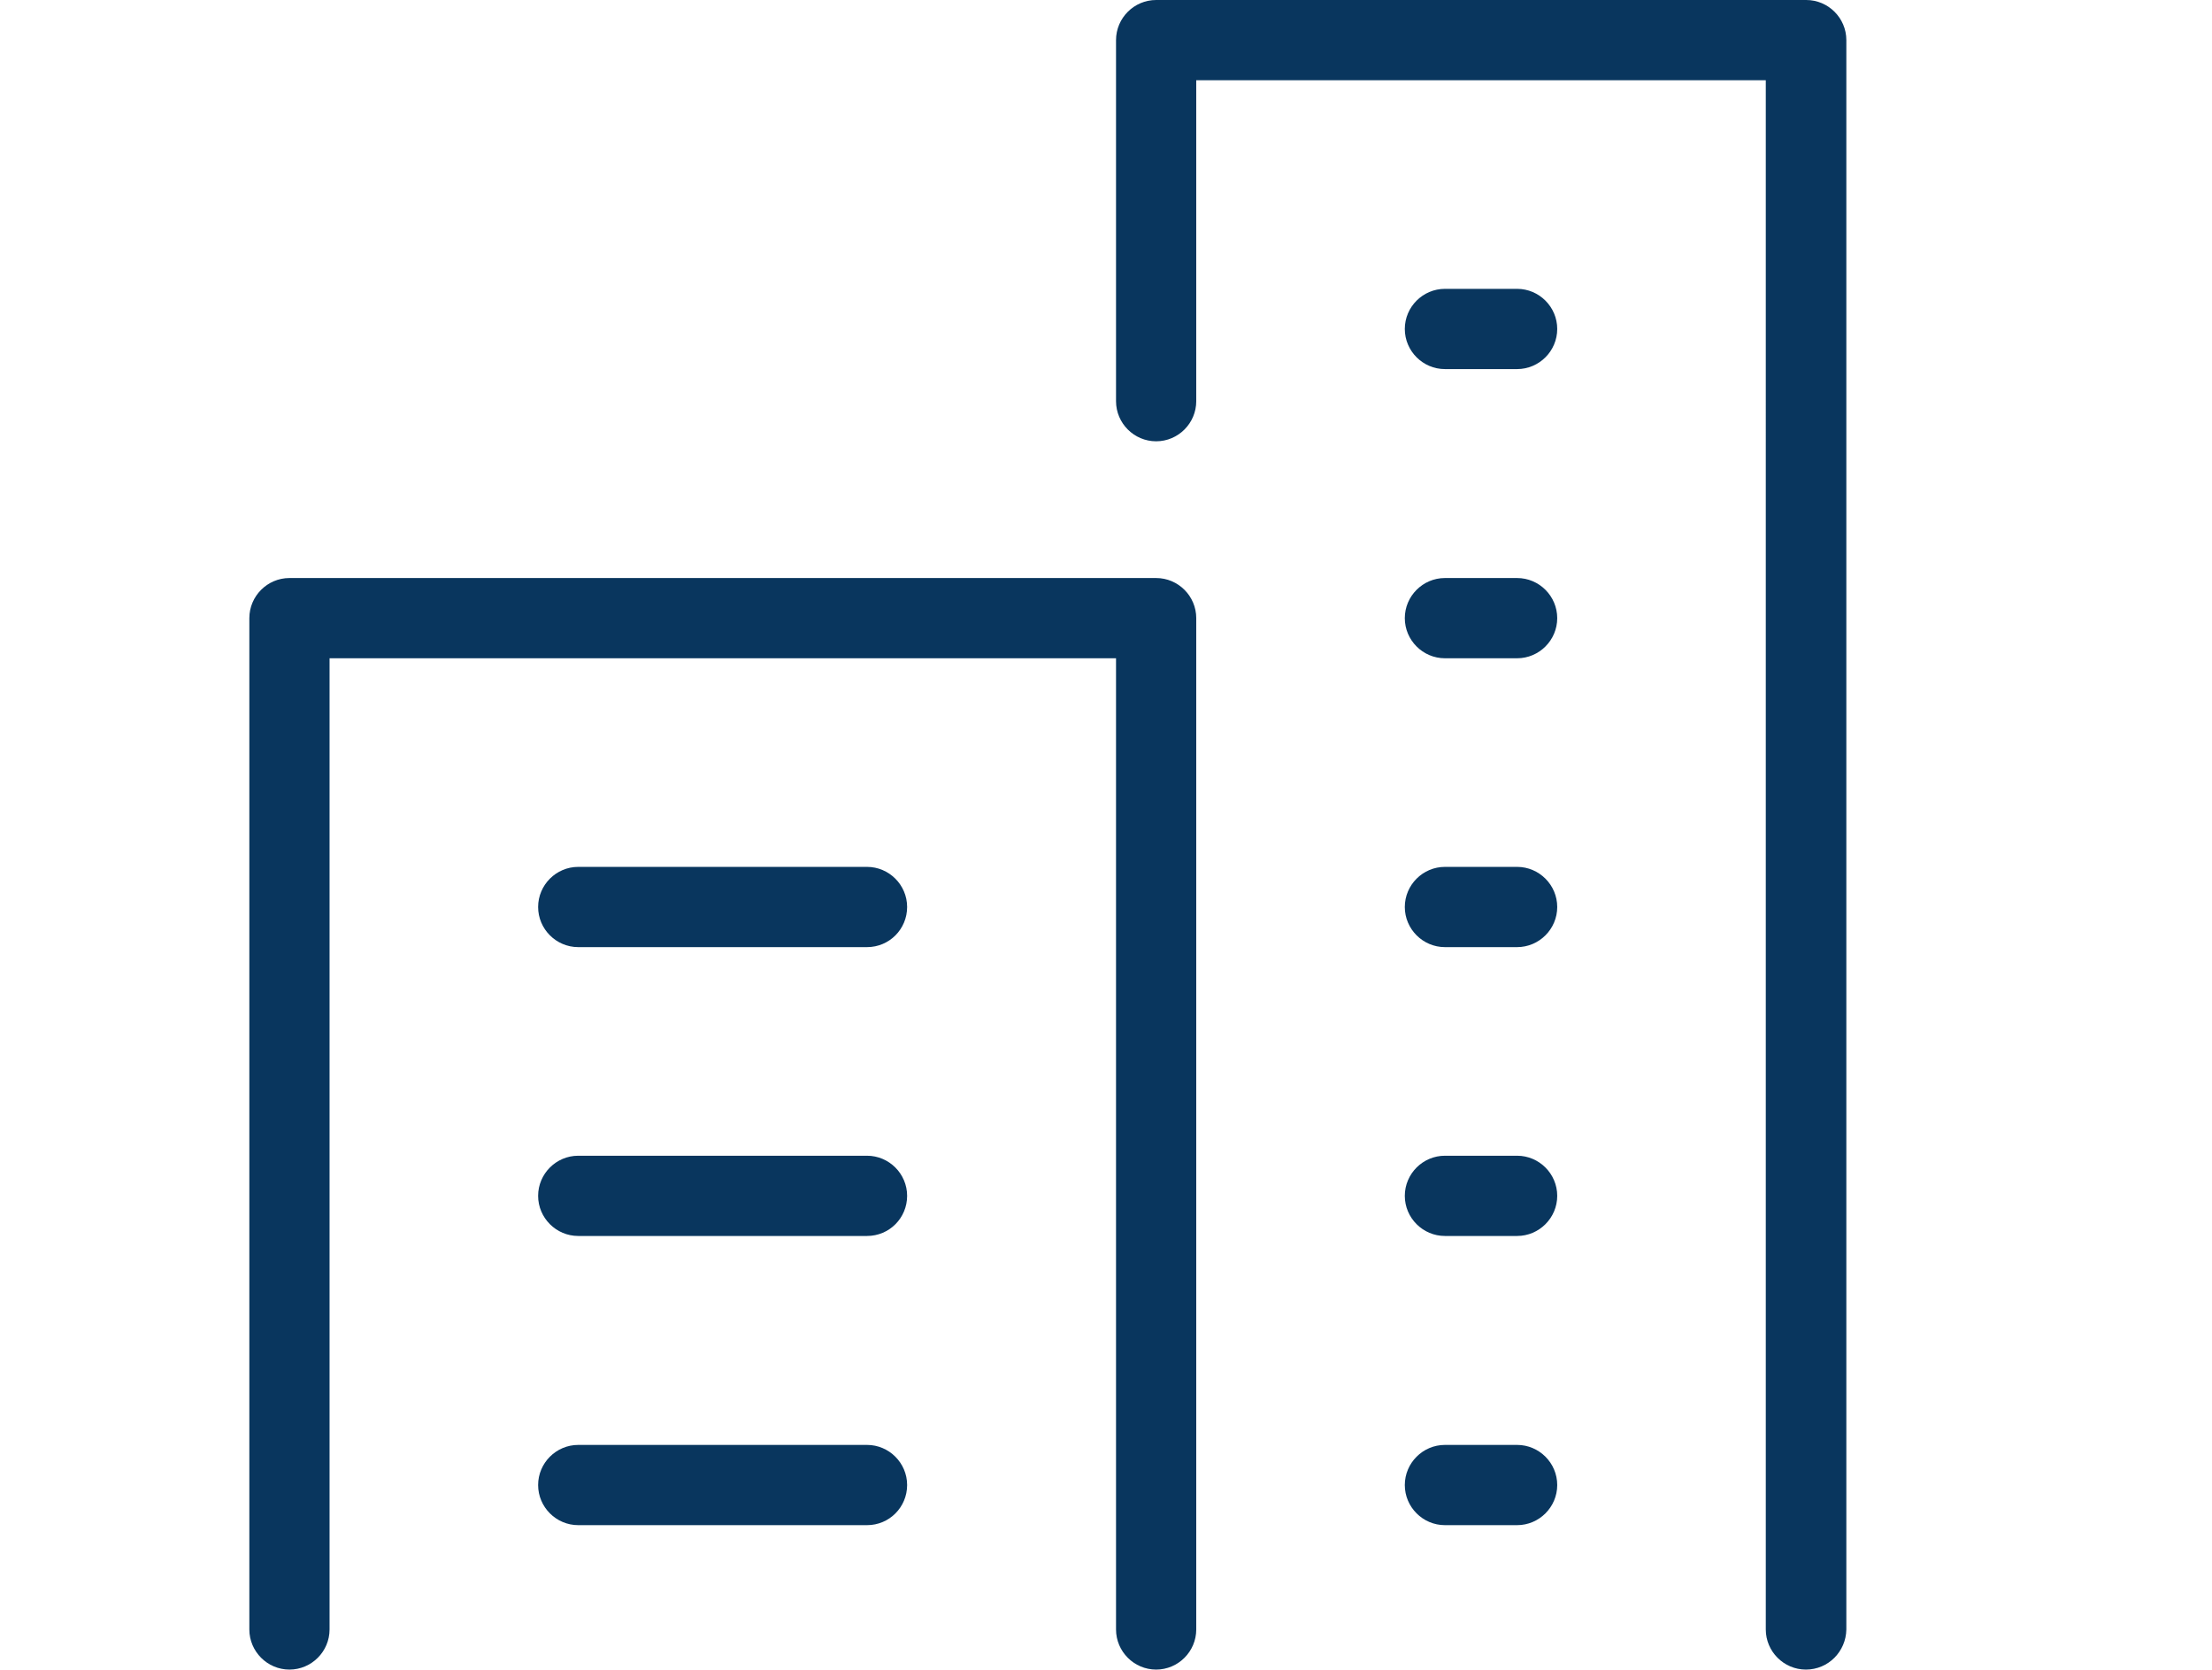 <?xml version="1.0" encoding="utf-8"?>
<!-- Generator: Adobe Illustrator 26.4.1, SVG Export Plug-In . SVG Version: 6.00 Build 0)  -->
<svg version="1.1" id="_イヤー_2" xmlns="http://www.w3.org/2000/svg" xmlns:xlink="http://www.w3.org/1999/xlink" x="0px"
	 y="0px" viewBox="0 0 661.8 499.4" style="enable-background:new 0 0 661.8 499.4;" xml:space="preserve">
<style type="text/css">
	.st0{fill:#09365E;}
</style>
<g id="_イヤー_2-2">
	<g id="icon_data">
		<path class="st0" d="M345.9,499.4c-6.6,0-12-5.4-12-12V196.9H98.6v290.5c0,6.6-5.4,12-12,12s-12-5.4-12-12V184.9
			c0-6.6,5.4-12,12-12h259.3c6.6,0,12,5.4,12,12v302.5C357.9,494,352.5,499.4,345.9,499.4z"/>
		<path class="st0" d="M540.3,499.4c-6.6,0-12-5.4-12-12V24H357.9v96c0,6.6-5.4,12-12,12s-12-5.4-12-12V12c0-6.6,5.4-12,12-12h194.5
			c6.6,0,12,5.4,12,12v475.4C552.3,494,547,499.4,540.3,499.4L540.3,499.4z"/>
		<path class="st0" d="M259.4,283.3H173c-6.6,0-12-5.4-12-12s5.4-12,12-12h86.4c6.6,0,12,5.4,12,12S266.1,283.3,259.4,283.3z"/>
		<path class="st0" d="M259.4,369.7H173c-6.6,0-12-5.4-12-12s5.4-12,12-12h86.4c6.6,0,12,5.4,12,12S266.1,369.7,259.4,369.7z"/>
		<path class="st0" d="M259.4,456.2H173c-6.6,0-12-5.4-12-12s5.4-12,12-12h86.4c6.6,0,12,5.4,12,12S266.1,456.2,259.4,456.2z"/>
		<path class="st0" d="M453.9,283.3h-21.6c-6.6,0-12-5.4-12-12s5.4-12,12-12h21.6c6.6,0,12,5.4,12,12S460.5,283.3,453.9,283.3z"/>
		<path class="st0" d="M453.9,196.9h-21.6c-6.6,0-12-5.4-12-12s5.4-12,12-12h21.6c6.6,0,12,5.4,12,12S460.5,196.9,453.9,196.9z"/>
		<path class="st0" d="M453.9,110.4h-21.6c-6.6,0-12-5.4-12-12s5.4-12,12-12h21.6c6.6,0,12,5.4,12,12S460.5,110.4,453.9,110.4z"/>
		<path class="st0" d="M453.9,369.7h-21.6c-6.6,0-12-5.4-12-12s5.4-12,12-12h21.6c6.6,0,12,5.4,12,12S460.5,369.7,453.9,369.7z"/>
		<path class="st0" d="M453.9,456.2h-21.6c-6.6,0-12-5.4-12-12s5.4-12,12-12h21.6c6.6,0,12,5.4,12,12S460.5,456.2,453.9,456.2z"/>
	</g>
</g>
</svg>
